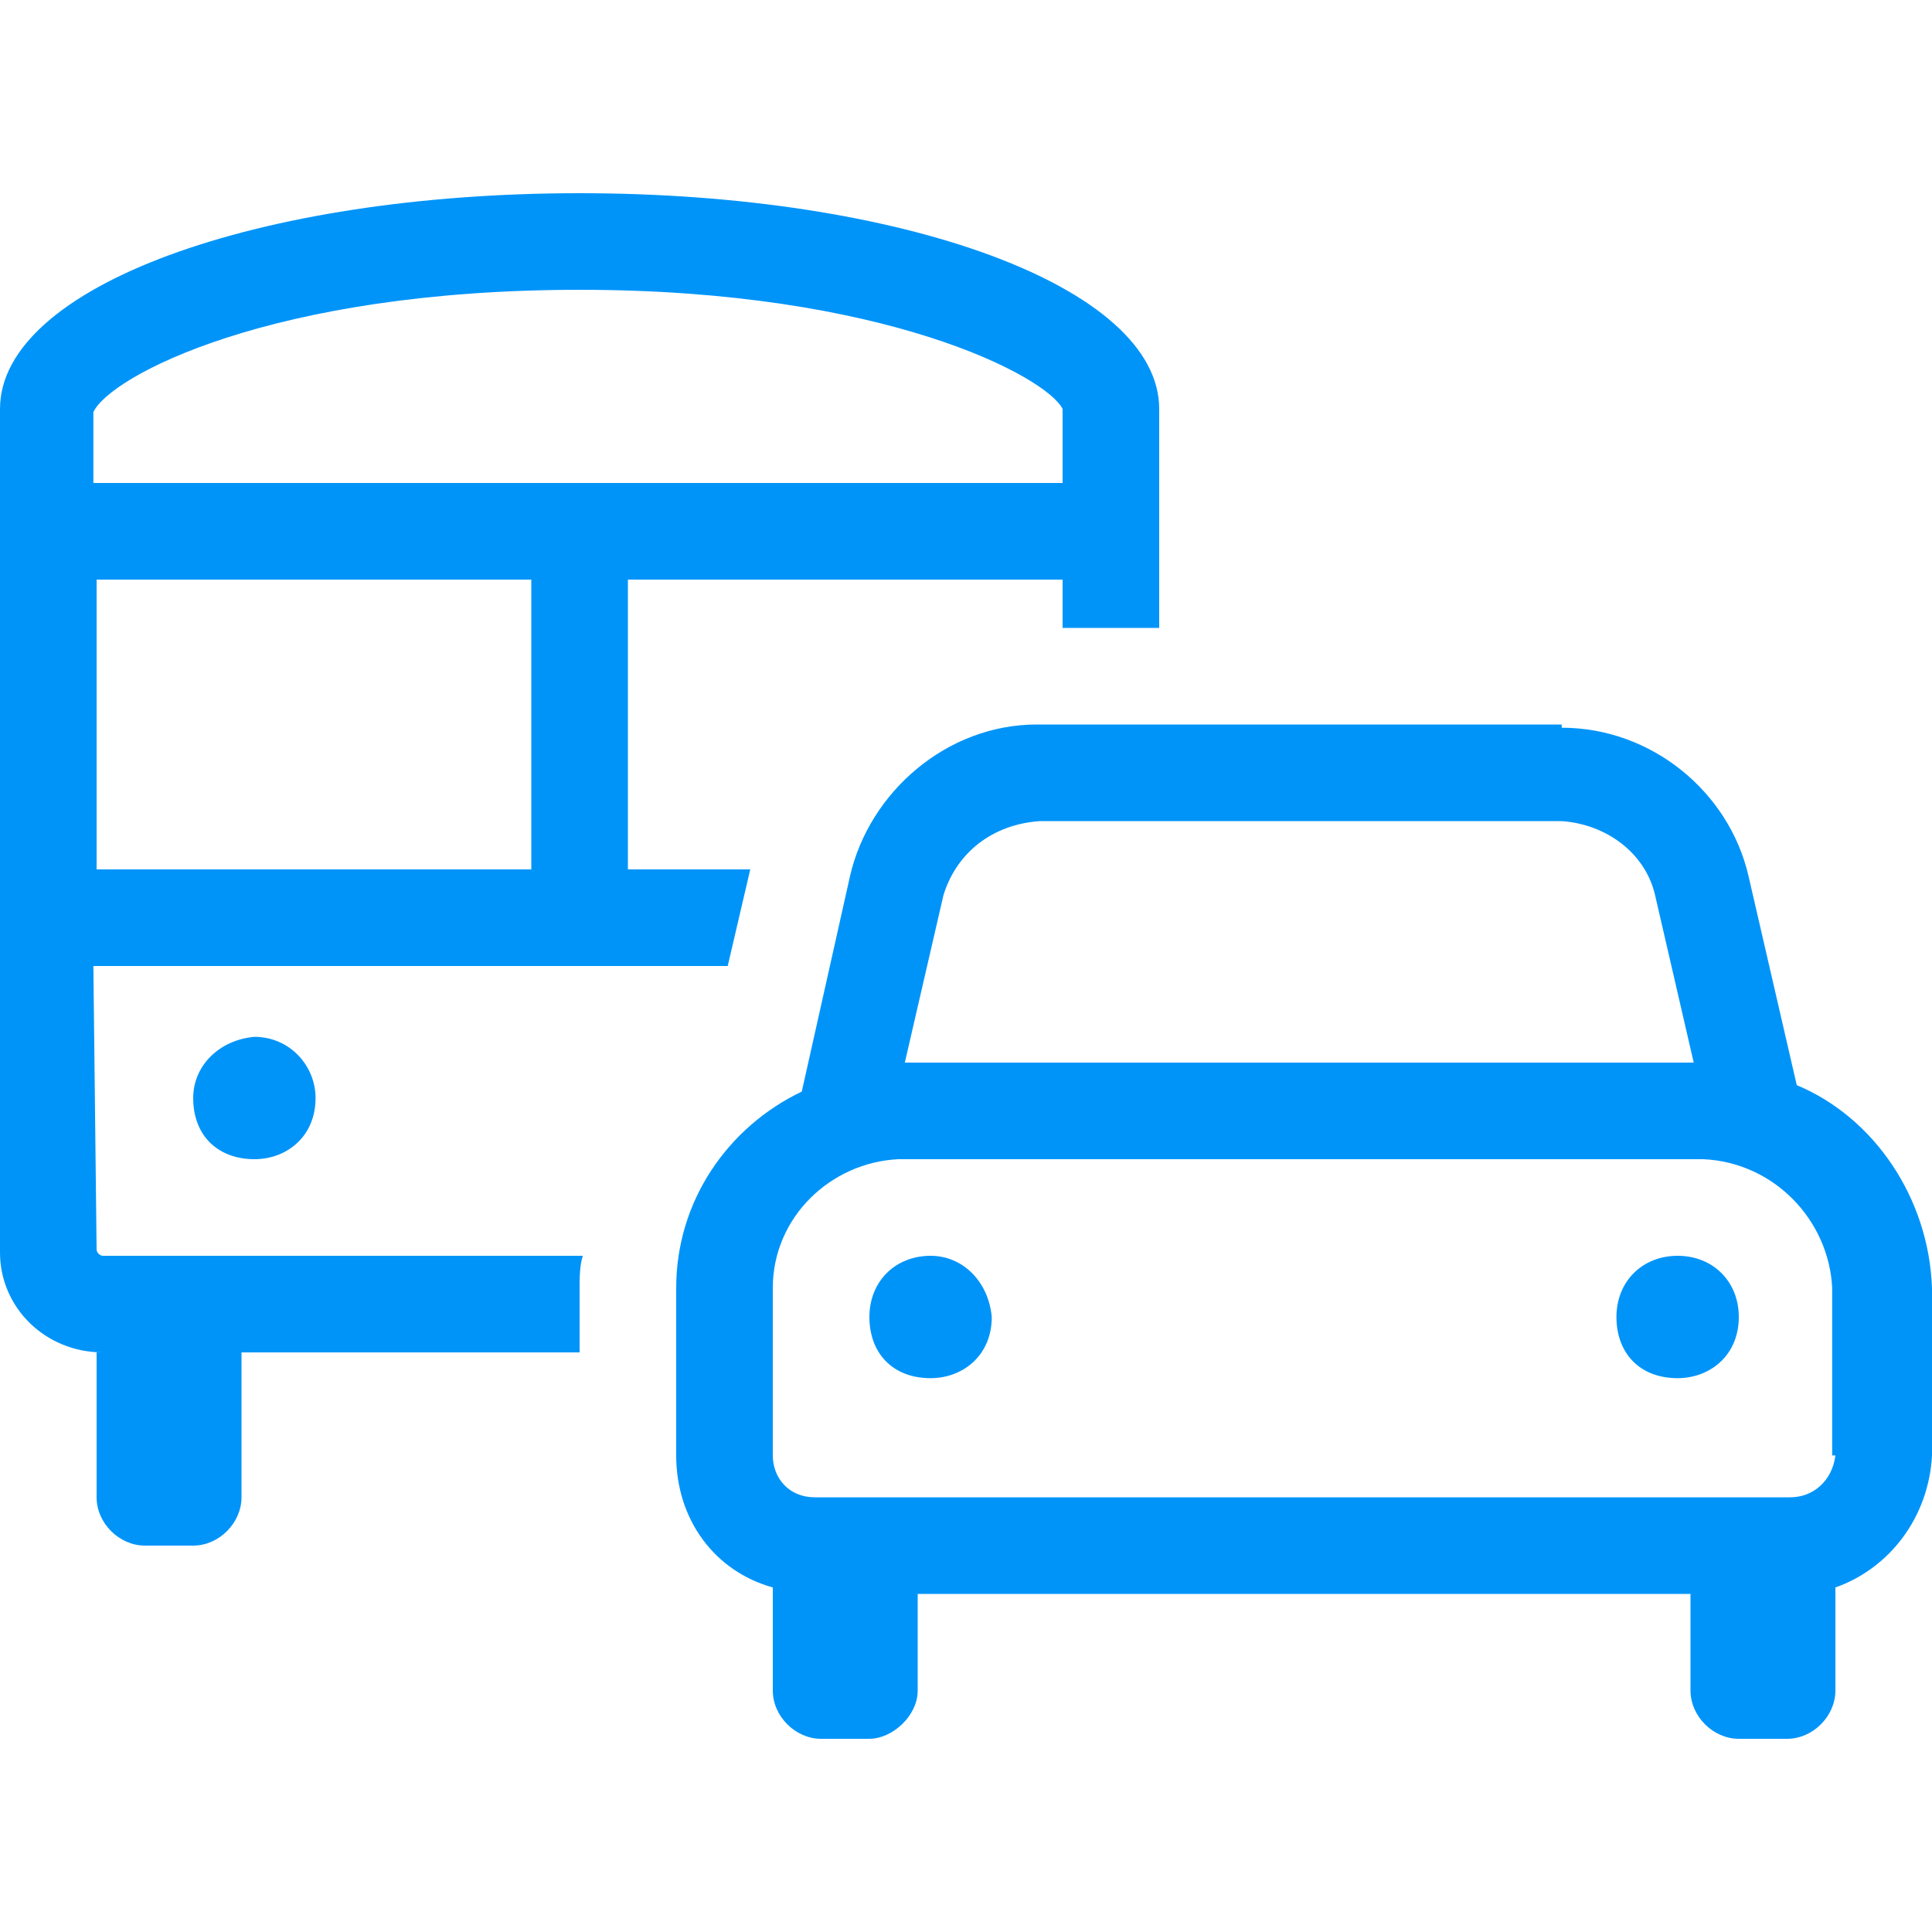 <?xml version="1.0" encoding="utf-8"?>
<!-- Generator: Adobe Illustrator 26.0.1, SVG Export Plug-In . SVG Version: 6.00 Build 0)  -->
<svg version="1.1" id="Camada_1" xmlns="http://www.w3.org/2000/svg" xmlns:xlink="http://www.w3.org/1999/xlink" x="0px" y="0px"
	 viewBox="0 0 60 60" style="enable-background:new 0 0 60 60;" xml:space="preserve">
<style type="text/css">
	.st0{fill:#0094F9;}
</style>
<path class="st0" d="M6,34.1C6,35.3,6.8,36,7.9,36c1,0,1.9-0.7,1.9-1.9c0-1-0.8-1.9-1.9-1.9C6.8,32.3,6,33.1,6,34.1z M3,38.8L2.9,30
	h19.7l0.7-3h-3.8v-9H33v1.5h3v-6.8C36,8.9,28,6,18,6C8,6,0,8.9,0,12.7v26.2C0,40.6,1.4,42,3.2,42H3v4.5C3,47.3,3.7,48,4.5,48H6
	c0.8,0,1.5-0.7,1.5-1.5V42H18v-2c0-0.3,0-0.7,0.1-1H3.2C3.1,39,3,38.9,3,38.8z M16.5,27H3v-9h13.5V27z M2.9,12.8
	C3.4,11.7,8.4,9,18,9c9.5,0,14.5,2.7,15,3.7V15H2.9V12.8z M55.8,33.7l-1.5-6.5c-0.6-2.6-3-4.6-5.8-4.6v-0.1H32.3h-0.1
	c-2.8,0-5.2,2.1-5.8,4.7l-1.5,6.7C22.6,35,21,37.3,21,40v5.2c0,2,1.2,3.6,3,4.1v3.2c0,0.8,0.7,1.5,1.5,1.5H27c0.7,0,1.5-0.7,1.5-1.5
	v-3h24v3c0,0.8,0.7,1.5,1.5,1.5h1.5c0.8,0,1.5-0.7,1.5-1.5v-3.2c1.7-0.6,2.9-2.2,3-4.1V40C59.9,37.2,58.2,34.7,55.8,33.7z
	 M29.3,27.8c0.4-1.3,1.5-2.2,3-2.3h16.2c1.4,0.1,2.6,1,2.9,2.3l1.2,5.2H28.1L29.3,27.8z M57,45.2c-0.1,0.8-0.7,1.3-1.4,1.3H25.3
	c-0.8,0-1.3-0.6-1.3-1.3V40c0-2.2,1.8-3.9,3.9-4h25c2.2,0.1,3.9,1.9,4,4V45.2z M28.9,39c-1.1,0-1.9,0.8-1.9,1.9
	c0,1.1,0.7,1.9,1.9,1.9c1,0,1.9-0.7,1.9-1.9C30.7,39.8,29.9,39,28.9,39z M52.1,39c-1.1,0-1.9,0.8-1.9,1.9c0,1.1,0.7,1.9,1.9,1.9
	c1,0,1.9-0.7,1.9-1.9C54,39.8,53.2,39,52.1,39z"/>
</svg>
